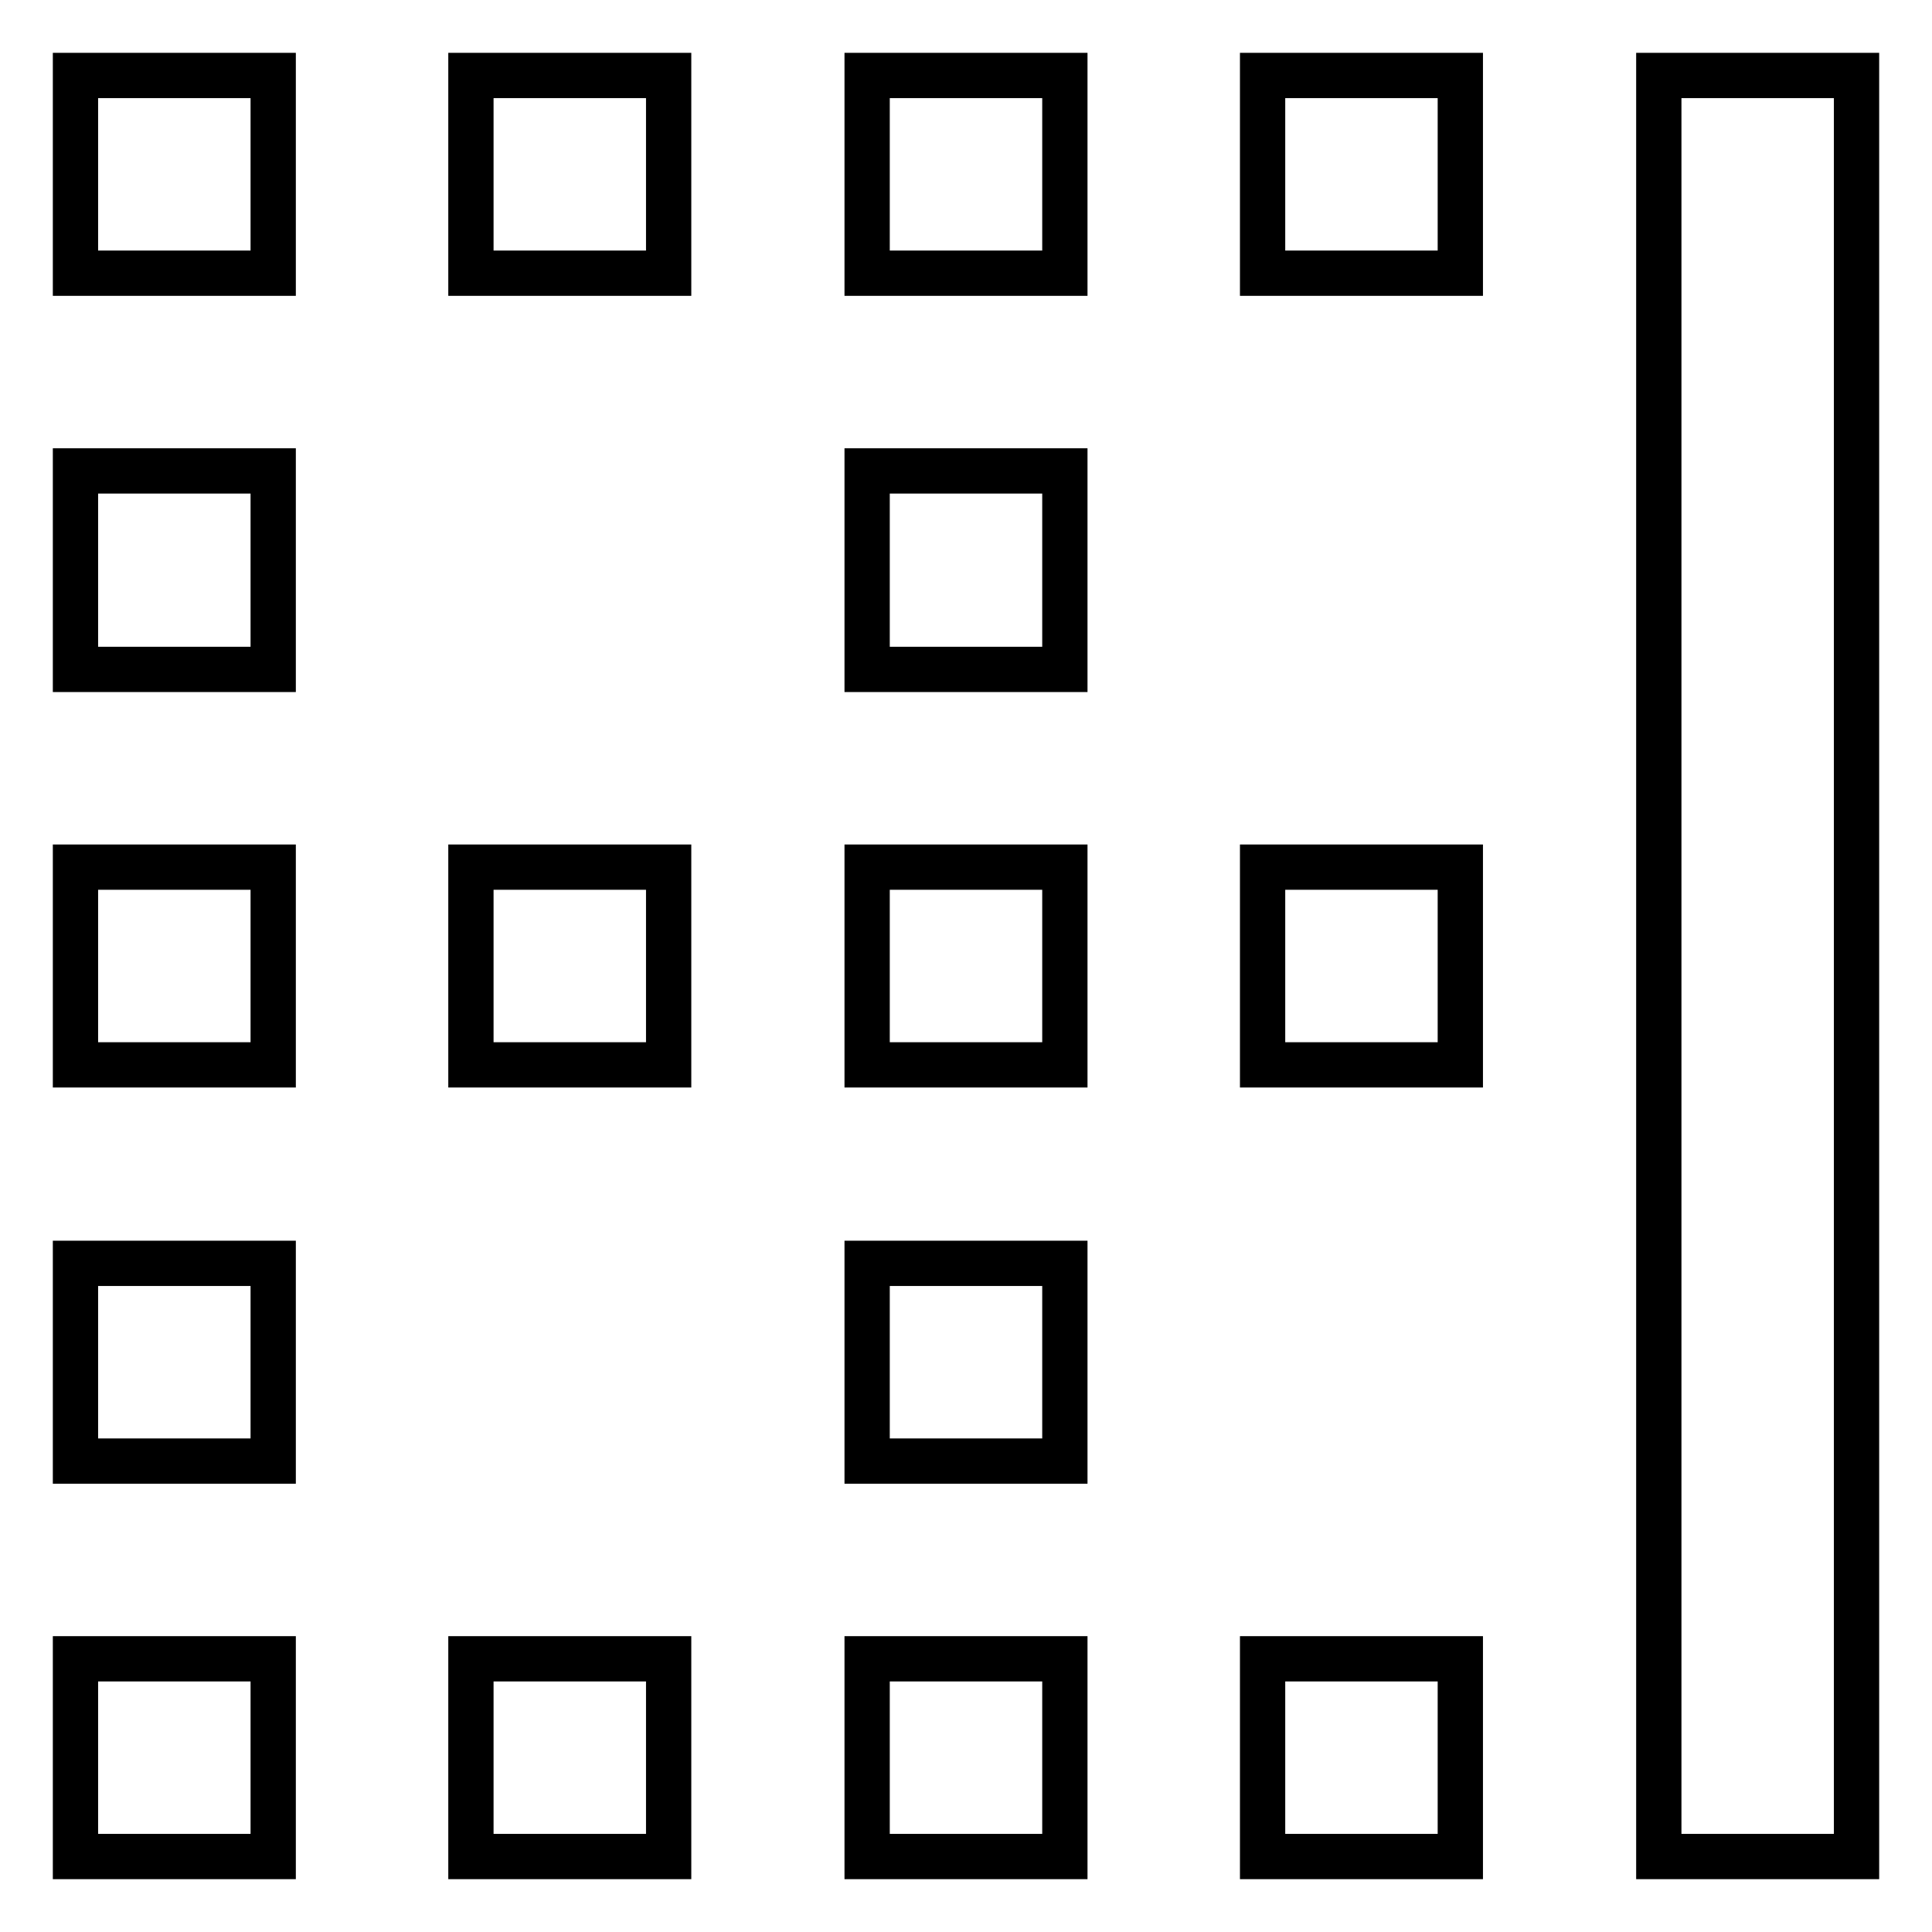 <?xml version="1.0" encoding="utf-8"?>
<!-- Svg Vector Icons : http://www.onlinewebfonts.com/icon -->
<!DOCTYPE svg PUBLIC "-//W3C//DTD SVG 1.1//EN" "http://www.w3.org/Graphics/SVG/1.1/DTD/svg11.dtd">
<svg version="1.1" xmlns="http://www.w3.org/2000/svg" xmlns:xlink="http://www.w3.org/1999/xlink" x="0px" y="0px" viewBox="0 0 256 256" enable-background="new 0 0 256 256" xml:space="preserve">
<g> <path stroke-width="6" fill-opacity="0" stroke="#000000"  d="M62.4,246h26.2v-26.2H62.4V246z M10,36.2h26.2V10H10V36.2z M62.4,36.2h26.2V10H62.4V36.2z M62.4,141.1h26.2 v-26.2H62.4V141.1z M10,246h26.2v-26.2H10V246z M114.9,246h26.2v-26.2h-26.2V246z M10,141.1h26.2v-26.2H10V141.1z M10,193.6h26.2 v-26.2H10V193.6z M10,88.7h26.2V62.4H10V88.7z M114.9,193.6h26.2v-26.2h-26.2V193.6z M167.3,141.1h26.2v-26.2h-26.2V141.1z  M219.8,10v236H246V10H219.8z M167.3,246h26.2v-26.2h-26.2V246z M167.3,36.2h26.2V10h-26.2V36.2L167.3,36.2z M114.9,141.1h26.2 v-26.2h-26.2V141.1z M114.9,36.2h26.2V10h-26.2V36.2L114.9,36.2z M114.9,88.7h26.2V62.4h-26.2V88.7z"/></g>
</svg>